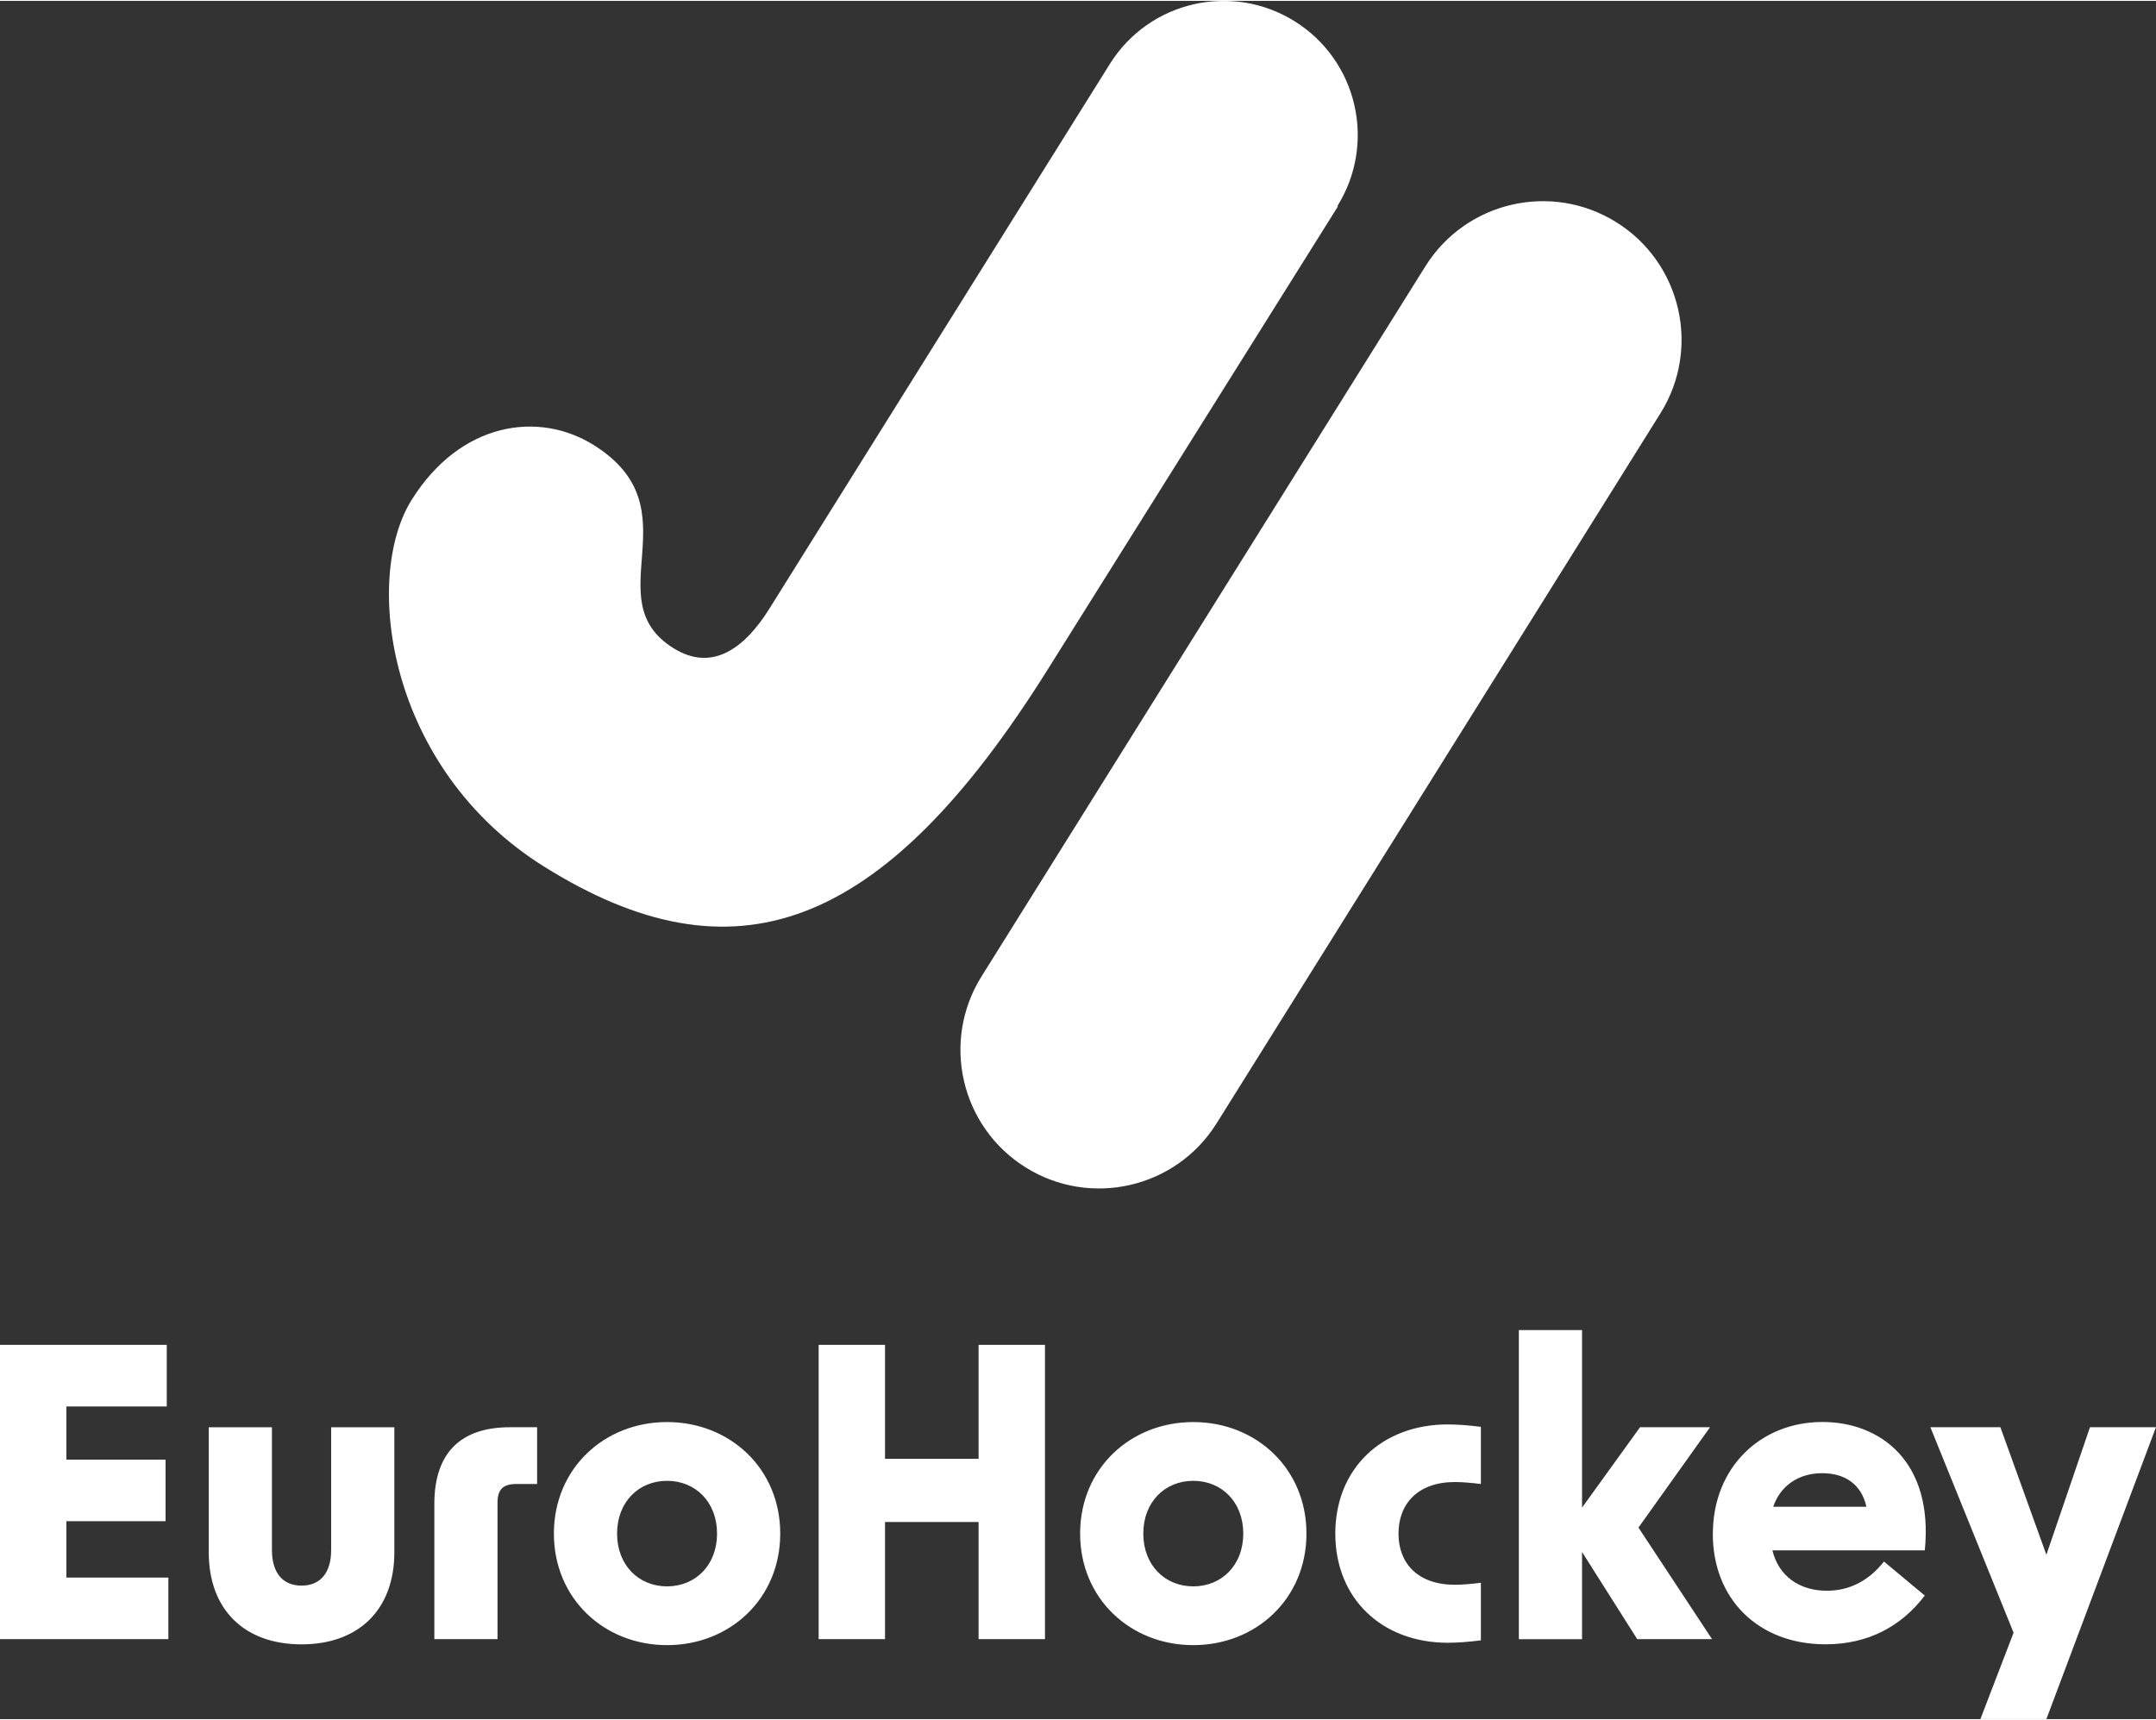 <?xml version="1.0" encoding="UTF-8"?>
<svg xmlns="http://www.w3.org/2000/svg" id="Layer_2" viewBox="0 0 661.28 527.16" width="500" height="399">
  <rect x="0" y="0" width="661.28" height="527.16" fill="#333333" stroke="none"/>
  <defs>
    <style>.cls-1{fill:#fff;}</style>
  </defs>
  <g id="Layer_1-2">
    <path class="cls-1" d="m0,412.34h51.15v18.89h-30.79v16.31h30.42v18.89h-30.42v17.3h31.28v18.89H0v-90.28Zm92.49,91.88c17.66,0,28.46-10.8,28.46-28.21v-38.39h-19.38v37.66c0,6.99-3.31,10.92-9.08,10.92s-9.08-3.92-9.08-10.92v-37.66h-19.38v38.39c0,17.42,10.79,28.21,28.46,28.21m63.91-66.61c-14.47,0-23.18,7.24-23.18,23.55v41.46h19.38v-41.95c0-3.93,1.72-5.64,5.64-5.64h6.5v-17.42h-8.34m13.49,32.63c0,19.99,15.46,34.22,34.71,34.22s34.71-14.23,34.71-34.22-15.46-34.22-34.71-34.22-34.71,14.23-34.71,34.22m34.71,16.19c-8.71,0-15.33-6.5-15.33-16.19s6.62-16.19,15.33-16.19,15.33,6.5,15.33,16.19-6.62,16.19-15.33,16.19m95.55,16.19h20.36v-90.28h-20.36v34.96h-28.7v-34.96h-20.36v90.28h20.36v-35.94h28.7v35.94Zm31.14-32.38c0,19.99,15.46,34.22,34.71,34.22s34.71-14.23,34.71-34.22-15.46-34.22-34.71-34.22-34.71,14.23-34.71,34.22m34.71,16.19c-8.71,0-15.33-6.5-15.33-16.19s6.62-16.19,15.33-16.19,15.33,6.5,15.33,16.19-6.62,16.19-15.33,16.19m43.56-16.19c0,19.99,14.35,33.49,34.47,33.49,2.94,0,6.38-.24,10.18-.74v-17.66c-2.94.37-5.77.61-7.97.61-11.29,0-17.3-6.5-17.3-15.7s6.01-15.82,17.3-15.82c2.21,0,5.03.24,7.97.61v-17.54c-3.8-.49-7.24-.74-10.18-.74-20.12,0-34.47,13.49-34.47,33.49m92.61,32.38h22.94l-22.57-34.22,21.96-30.79h-21.47l-17.79,24.66v-54.46h-19.38v94.82h19.38v-26.74l16.93,26.74Zm23.18-32.26c0,19.87,13.86,33.85,34.59,33.85,12.88,0,23.18-5.4,30.42-14.96l-12.51-10.43c-4.78,6.01-10.67,8.95-17.54,8.95-8.58,0-14.84-4.66-16.68-12.39h46.74c2.7-27.23-13.62-39.38-31.4-39.38-18.89,0-33.61,13.86-33.61,34.35m18.52-8.34c2.09-6.26,7.61-10.3,14.97-10.3s12.14,3.68,13.61,10.3h-28.58Zm63.54,65.14h20.24l33.61-89.55h-20.24l-13.37,39.13-14.11-39.13h-21.47l25.52,63.05-10.18,26.5Z"/>
    <path class="cls-1" d="m509.3,126.51l-136.14,217.85c-12.44,19.92-38.67,25.97-58.59,13.53-19.91-12.45-25.97-38.68-13.52-58.59l136.13-217.86c12.44-19.91,38.67-25.97,58.59-13.52,19.91,12.44,25.97,38.67,13.53,58.59Zm-98.94-63.45l-.17-.11c12.04-19.27,6.18-44.65-13.09-56.69-19.27-12.04-44.65-6.18-56.69,13.09l-104.42,167.11c-7.51,12.02-17.44,19.62-29.46,12.11-24.04-15.02,6.8-42.79-24.45-62.31-16.83-10.52-40.83-7.16-55.85,16.88-15.02,24.04-7.42,82.42,40.66,112.47,57.69,36.05,103.59,20.93,154.66-60.8l88.81-141.75Z"/>
  </g>
</svg>
